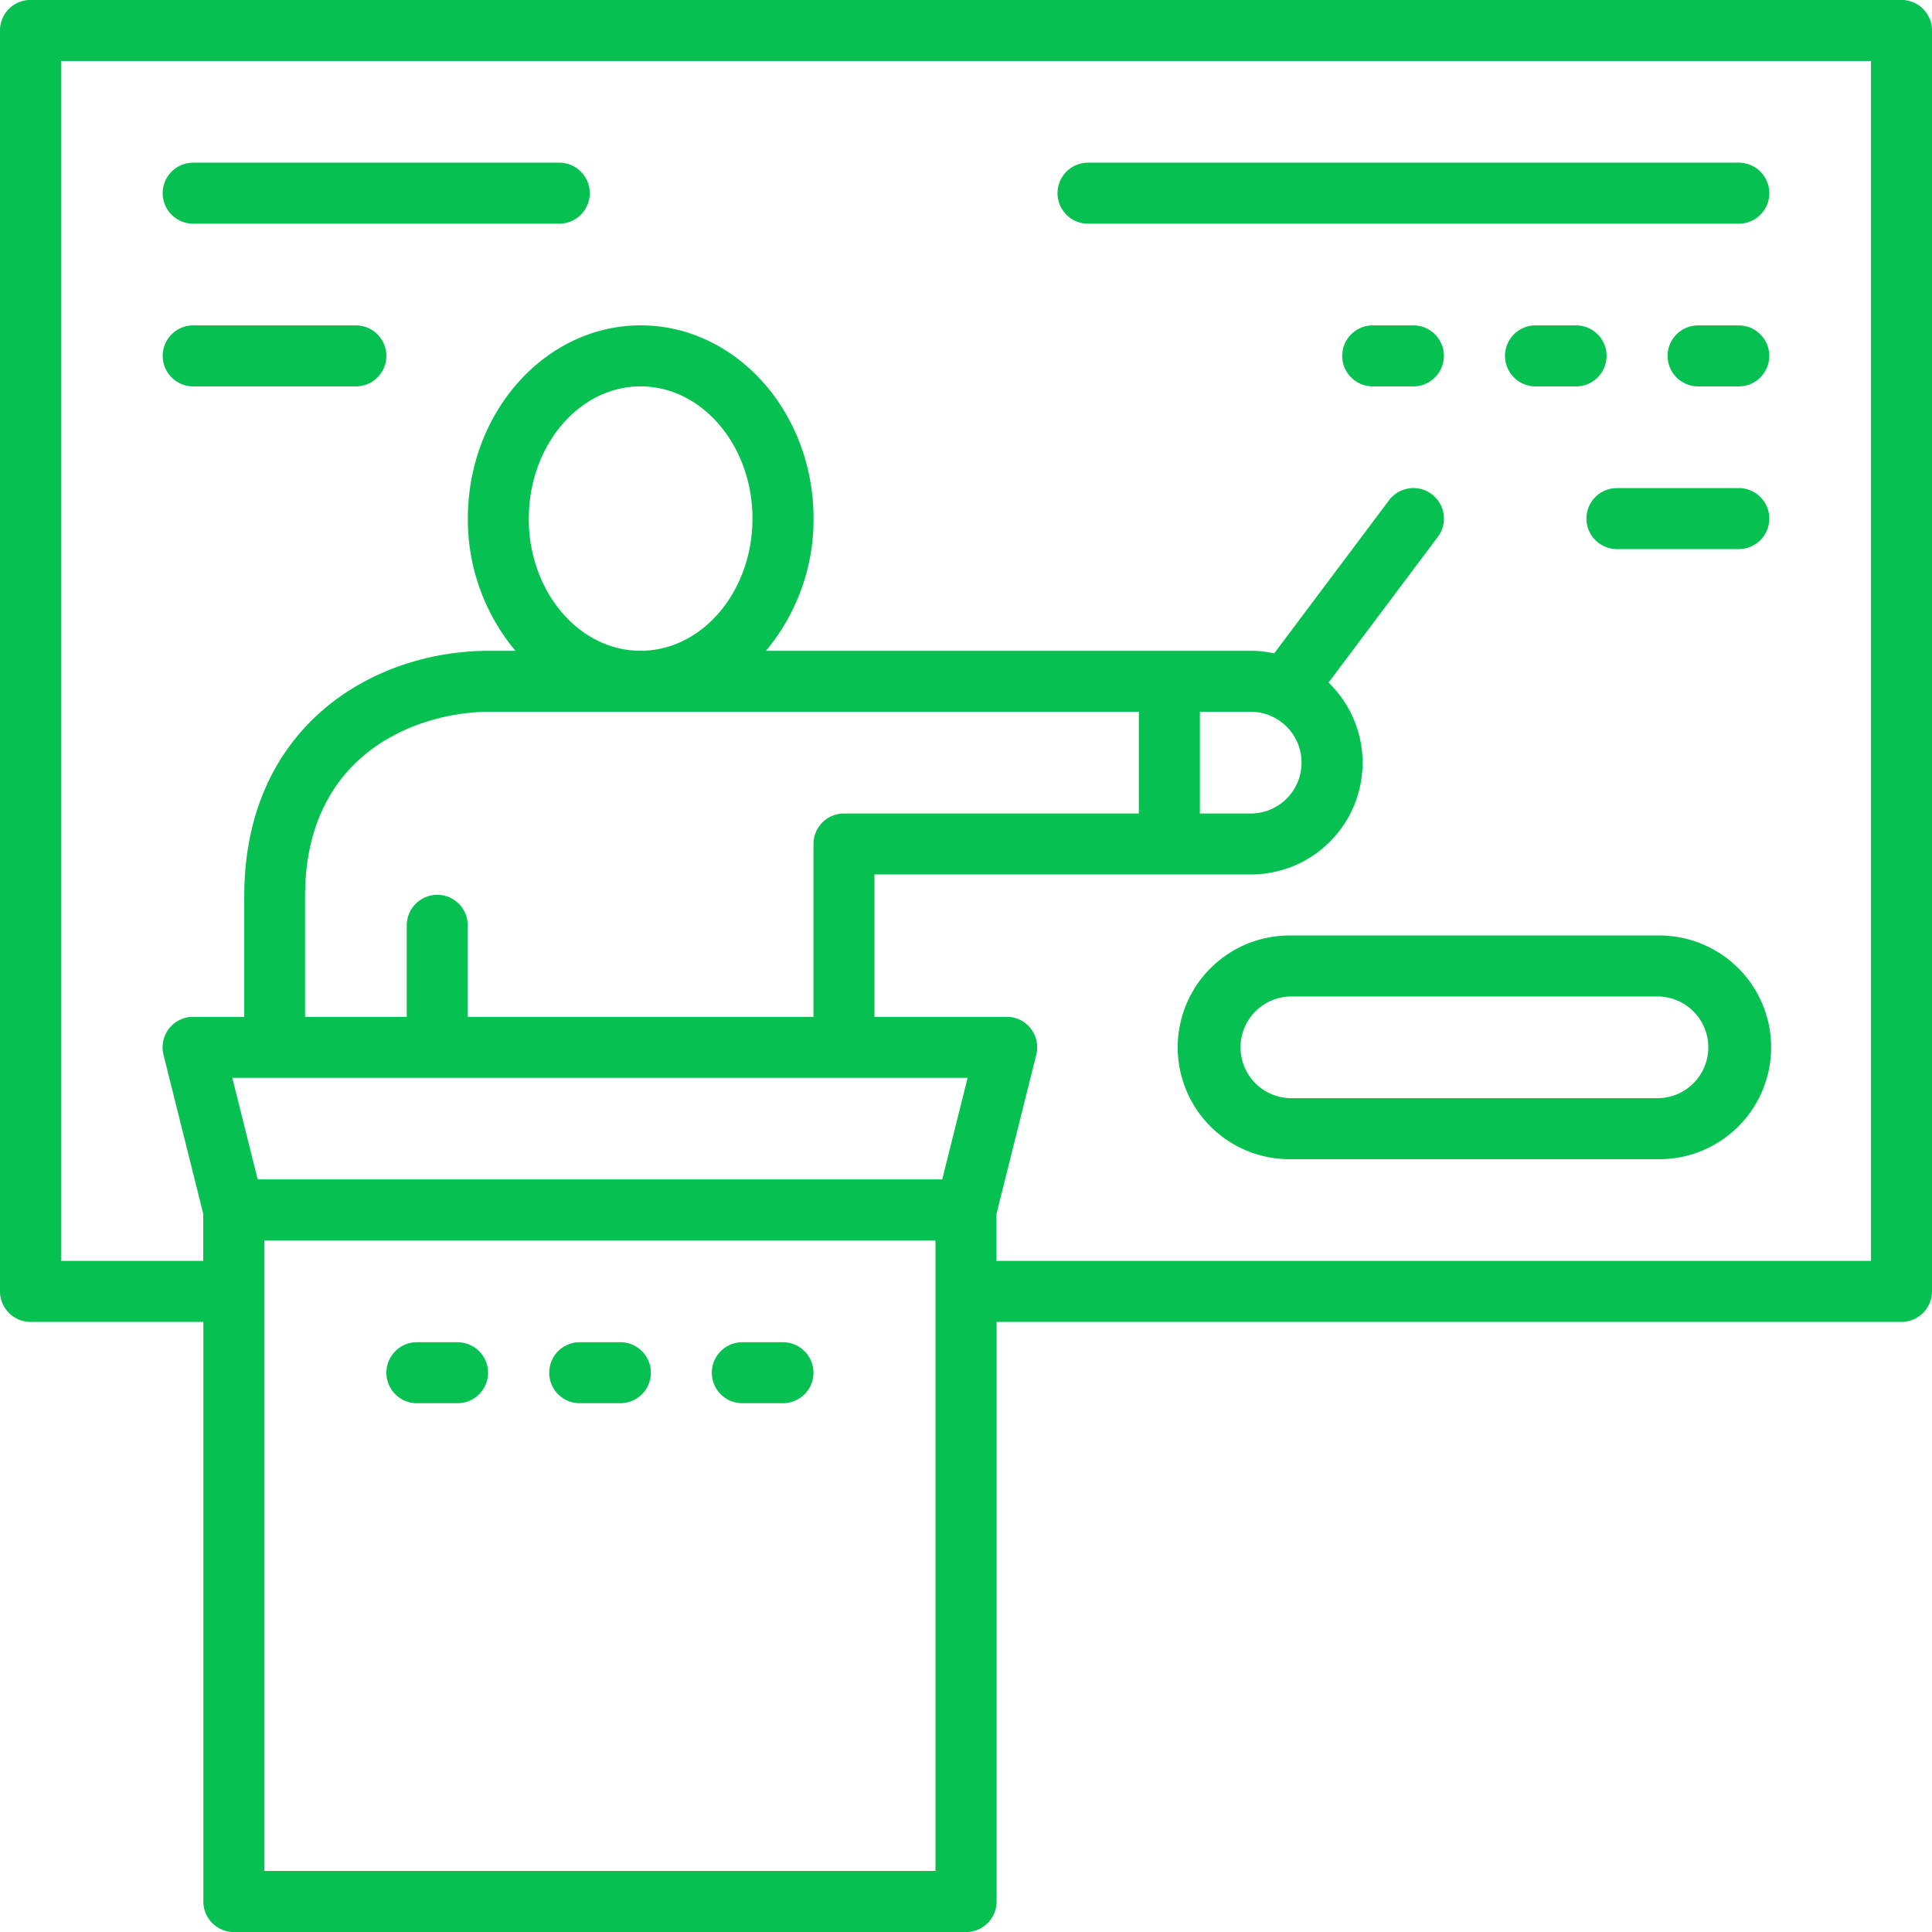 <svg xmlns="http://www.w3.org/2000/svg" xmlns:xlink="http://www.w3.org/1999/xlink" width="64.992" height="64.992" viewBox="0 0 64.992 64.992">
  <defs>
    <clipPath id="clip-path">
      <rect id="Rectangle_34457" data-name="Rectangle 34457" width="64.992" height="64.992" transform="translate(0 0)" fill="#06c152"/>
    </clipPath>
  </defs>
  <g id="Group_127091" data-name="Group 127091" transform="translate(0 -0.003)">
    <g id="Group_127090" data-name="Group 127090" transform="translate(0 0.003)" clip-path="url(#clip-path)">
      <path id="Path_186456" data-name="Path 186456" d="M64.992,1.028A1.026,1.026,0,0,0,63.966,0H1.026A1.026,1.026,0,0,0,0,1.028V43.444A1.027,1.027,0,0,0,1.026,44.47H6.841v19.5a1.027,1.027,0,0,0,1.026,1.026H32.5a1.027,1.027,0,0,0,1.026-1.026V44.47H63.966a1.026,1.026,0,0,0,1.026-1.026ZM62.94,42.418H33.522V40.833l1.338-5.35a1.025,1.025,0,0,0-1-1.275H29.417V29.419H42.074a3.757,3.757,0,0,0,2.619-6.456l3.675-4.9a1.026,1.026,0,0,0-1.642-1.232l-3.862,5.15a3.753,3.753,0,0,0-.79-.087H25.768a6.884,6.884,0,0,0,1.6-4.447c0-3.584-2.609-6.5-5.815-6.5s-5.815,2.915-5.815,6.5a6.884,6.884,0,0,0,1.6,4.447h-.875c-3.972,0-8.247,2.586-8.247,8.263v4.051H6.5a1.025,1.025,0,0,0-1,1.275l1.337,5.35v1.585H2.052V2.054H62.94ZM31.47,44.47V62.941H8.894V41.734H31.47V44.47Zm-23.6-8.21H32.55l-.054.217-.8,3.2H8.669l-.8-3.2-.054-.217Zm9.92-18.813C17.787,15,19.475,13,21.55,13s3.763,2,3.763,4.447-1.688,4.447-3.763,4.447-3.763-1.993-3.763-4.447m9.578,10.946v5.815H15.735V31.13a1.026,1.026,0,0,0-2.052,0v3.079H10.262V30.157c0-4.9,3.894-6.21,6.2-6.21H38.311v3.421h-9.92a1.026,1.026,0,0,0-1.026,1.026m16.419-2.736a1.712,1.712,0,0,1-1.71,1.71h-1.71V23.946h1.71a1.712,1.712,0,0,1,1.71,1.71" transform="translate(0 -0.002)" fill="#06c152"/>
      <path id="Path_186457" data-name="Path 186457" d="M528.042,991.225h-1.368a1.026,1.026,0,1,0,0,2.052h1.368a1.026,1.026,0,0,0,0-2.052" transform="translate(-501.703 -946.073)" fill="#06c152"/>
      <path id="Path_186458" data-name="Path 186458" d="M287.747,991.225h-1.368a1.026,1.026,0,1,0,0,2.052h1.368a1.026,1.026,0,1,0,0-2.052" transform="translate(-272.355 -946.073)" fill="#06c152"/>
      <path id="Path_186459" data-name="Path 186459" d="M407.9,991.225h-1.368a1.026,1.026,0,0,0,0,2.052H407.9a1.026,1.026,0,1,0,0-2.052" transform="translate(-387.031 -946.073)" fill="#06c152"/>
      <path id="Path_186460" data-name="Path 186460" d="M781.991,122.2h21.892a1.026,1.026,0,1,0,0-2.053H781.991a1.026,1.026,0,0,0,0,2.053" transform="translate(-745.39 -114.675)" fill="#06c152"/>
      <path id="Path_186461" data-name="Path 186461" d="M121.174,122.2h12.314a1.026,1.026,0,0,0,0-2.053H121.174a1.026,1.026,0,1,0,0,2.053" transform="translate(-114.675 -114.675)" fill="#06c152"/>
      <path id="Path_186462" data-name="Path 186462" d="M121.174,242.352h5.473a1.026,1.026,0,1,0,0-2.052h-5.473a1.026,1.026,0,1,0,0,2.052" transform="translate(-114.675 -229.354)" fill="#06c152"/>
      <path id="Path_186463" data-name="Path 186463" d="M1176.574,360.445h-4.1a1.026,1.026,0,1,0,0,2.052h4.1a1.026,1.026,0,1,0,0-2.052" transform="translate(-1118.081 -344.026)" fill="#06c152"/>
      <path id="Path_186464" data-name="Path 186464" d="M1113.765,242.352a1.026,1.026,0,1,0,0-2.052H1112.4a1.026,1.026,0,0,0,0,2.052Z" transform="translate(-1060.746 -229.354)" fill="#06c152"/>
      <path id="Path_186465" data-name="Path 186465" d="M1233.913,240.3h-1.368a1.026,1.026,0,1,0,0,2.052h1.368a1.026,1.026,0,1,0,0-2.052" transform="translate(-1175.421 -229.354)" fill="#06c152"/>
      <path id="Path_186466" data-name="Path 186466" d="M993.616,240.3h-1.368a1.026,1.026,0,0,0,0,2.052h1.368a1.026,1.026,0,0,0,0-2.052" transform="translate(-946.07 -229.354)" fill="#06c152"/>
      <path id="Path_186467" data-name="Path 186467" d="M887.15,690.854H874.836a3.763,3.763,0,1,0,0,7.525H887.15a3.763,3.763,0,1,0,0-7.525m0,5.473H874.836a1.71,1.71,0,0,1,0-3.421H887.15a1.71,1.71,0,1,1,0,3.421" transform="translate(-831.394 -659.384)" fill="#06c152"/>
    </g>
  </g>
</svg>
